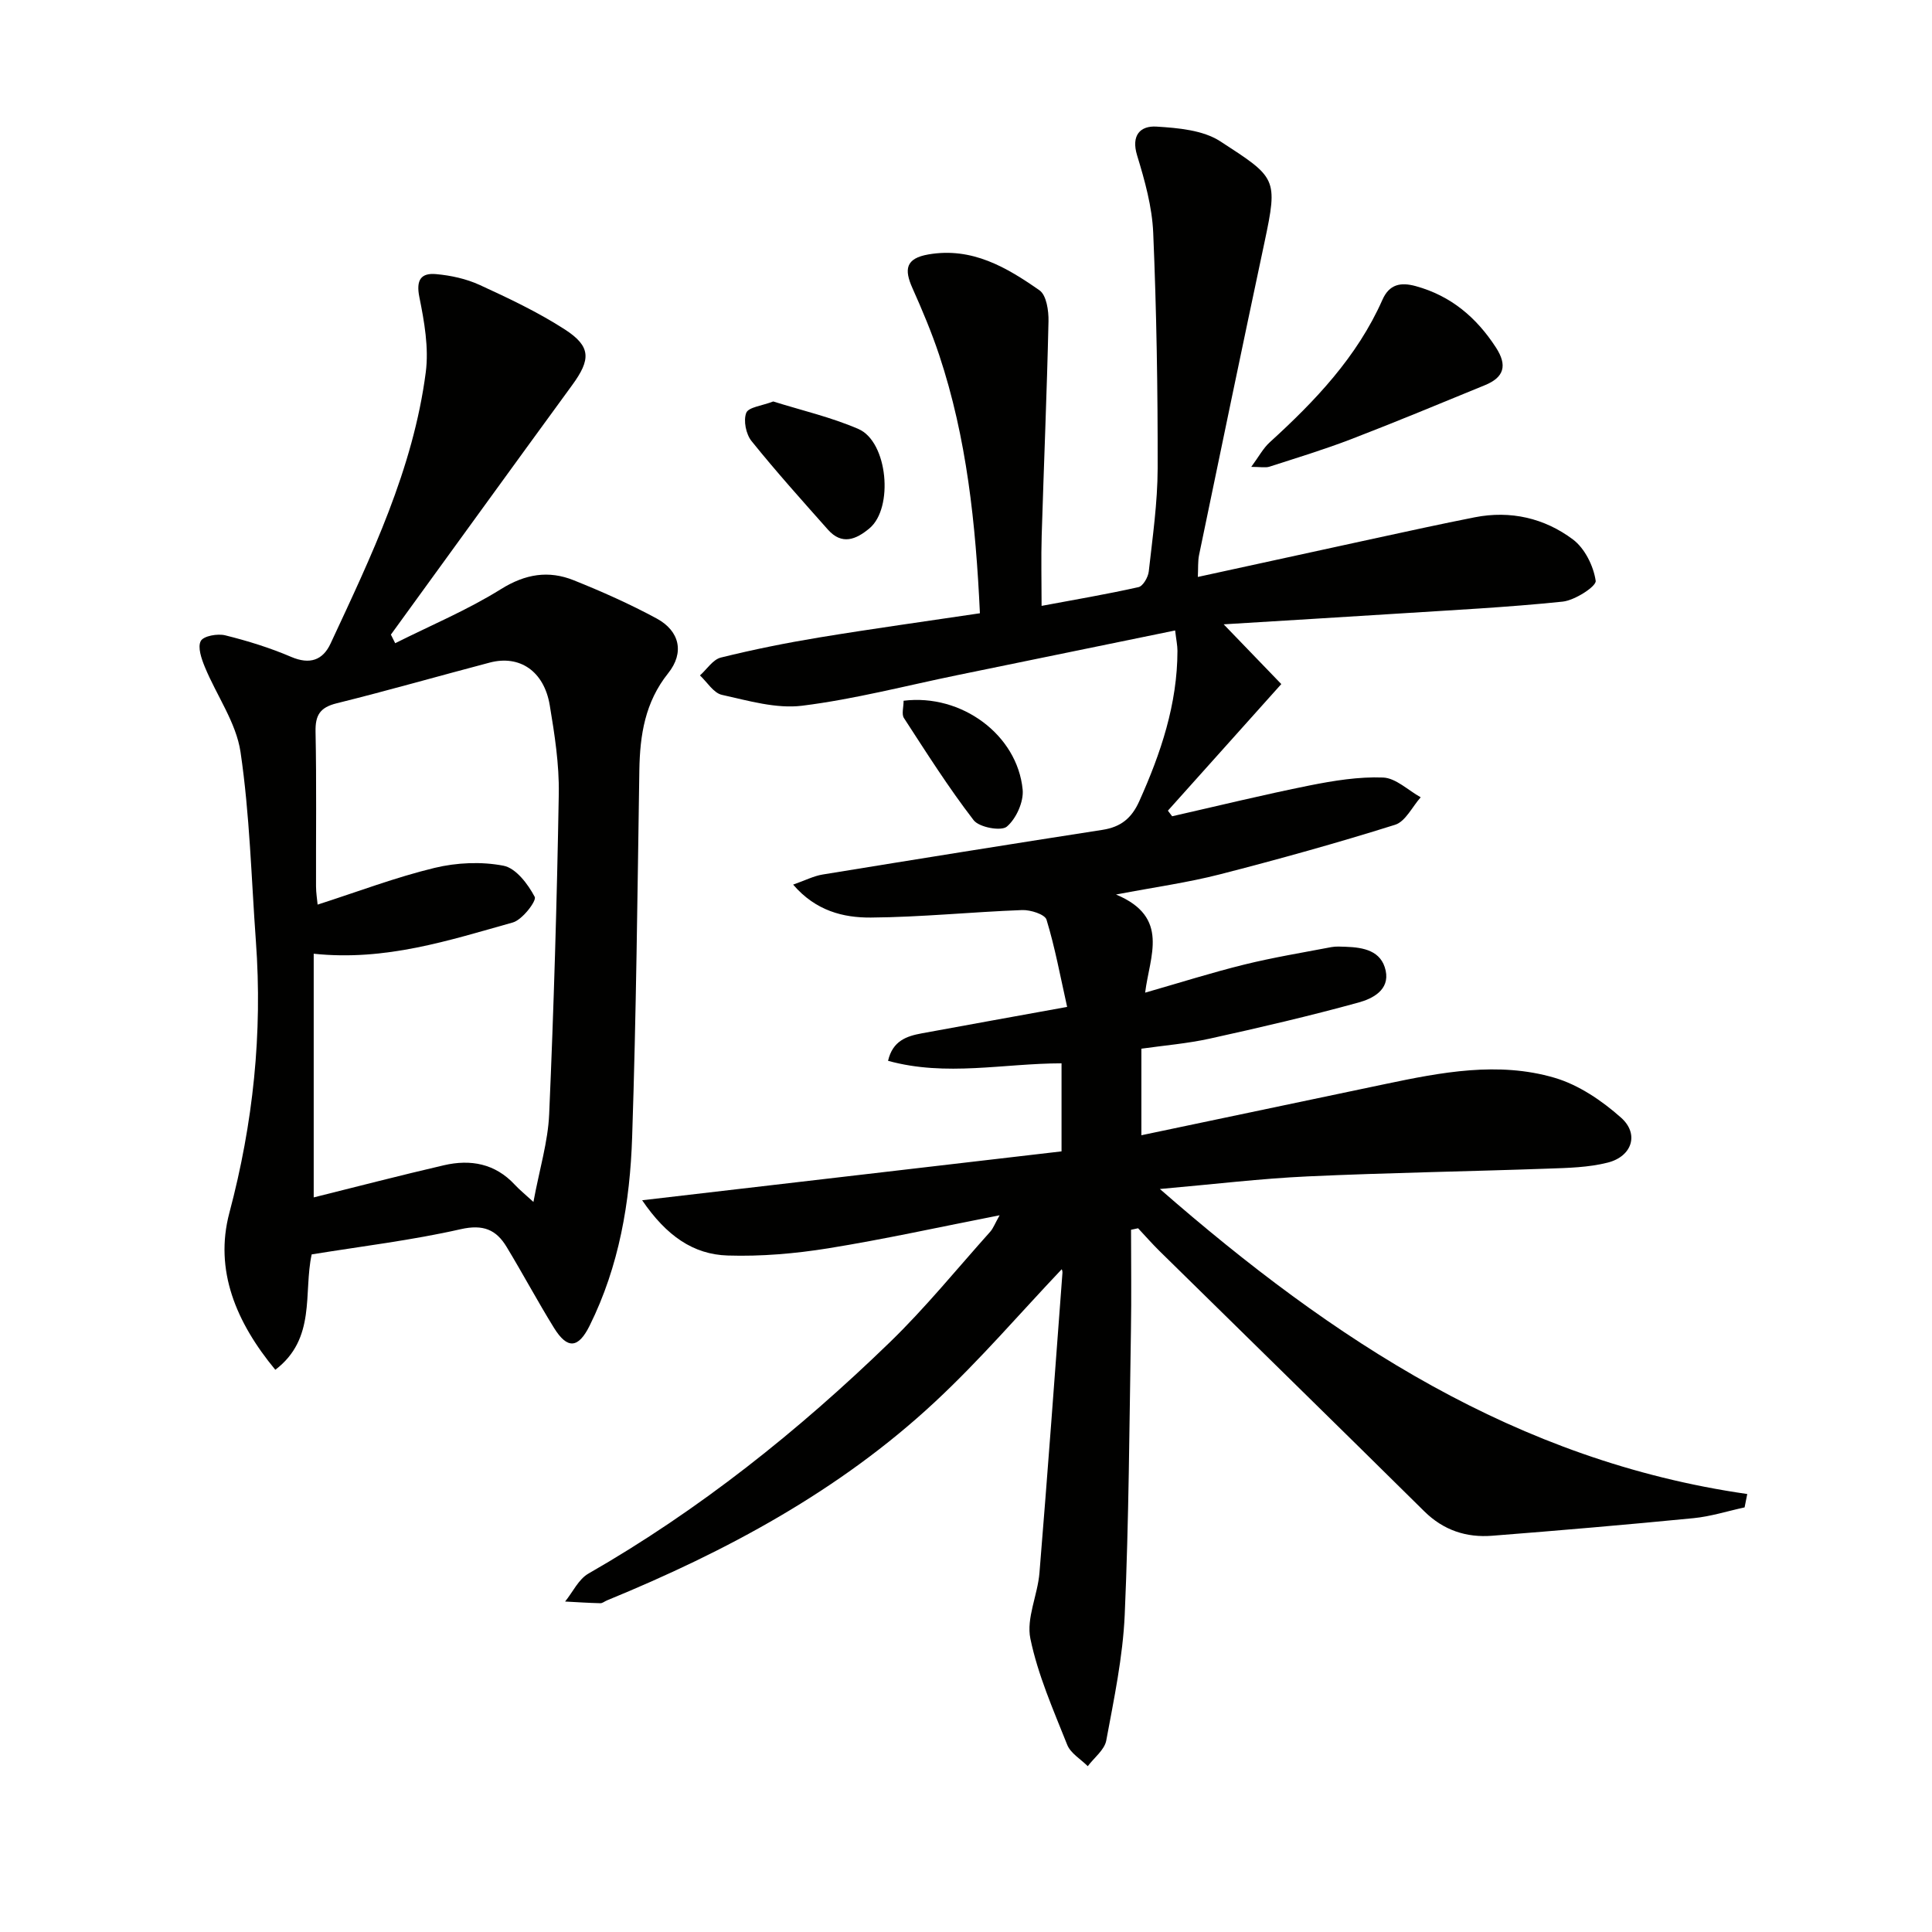 <svg enable-background="new 0 0 400 400" viewBox="0 0 400 400" xmlns="http://www.w3.org/2000/svg"><path d="m234.17 254.61c0 6.94.1 13.88-.02 20.82-.33 19.64-.43 39.3-1.29 58.92-.39 8.71-2.22 17.39-3.82 26-.36 1.94-2.51 3.56-3.83 5.32-1.46-1.46-3.56-2.67-4.26-4.44-2.87-7.21-6.06-14.43-7.62-21.96-.88-4.23 1.51-9.04 1.88-13.64 1.7-20.7 3.21-41.42 4.76-62.13.03-.42-.21-.85-.17-.7-8.64 9.11-16.95 18.82-26.25 27.47-19.72 18.37-43.13 30.92-67.9 41.08-.46.19-.91.59-1.36.58-2.43-.06-4.86-.22-7.29-.35 1.59-1.96 2.78-4.61 4.82-5.78 22.96-13.16 43.46-29.54 62.39-47.88 7.39-7.16 13.92-15.22 20.8-22.9.62-.69.95-1.64 1.95-3.41-12.42 2.43-23.9 4.97-35.49 6.84-6.85 1.1-13.89 1.71-20.81 1.49-7.09-.22-12.66-4.03-17.71-11.44 29.74-3.47 58.24-6.79 86.83-10.12 0-6.56 0-12.16 0-18.23-11.99.01-23.89 2.8-35.92-.52.97-4.17 3.86-5.11 6.99-5.69 9.59-1.77 19.19-3.49 30.09-5.47-1.42-6.33-2.51-12.3-4.27-18.06-.34-1.11-3.33-2.06-5.06-1.99-10.45.39-20.88 1.47-31.32 1.55-5.68.04-11.4-1.37-16.08-6.82 2.51-.88 4.26-1.79 6.11-2.09 19.31-3.15 38.62-6.25 57.95-9.25 3.77-.59 6.01-2.38 7.6-5.92 4.47-9.95 7.89-20.1 7.91-31.14 0-1.12-.25-2.24-.48-4.22-15.23 3.12-30.13 6.18-45.04 9.24-10.71 2.2-21.35 4.99-32.17 6.34-5.39.67-11.16-1.04-16.63-2.25-1.72-.38-3.04-2.62-4.54-4.02 1.43-1.28 2.68-3.29 4.33-3.7 6.74-1.67 13.57-3.04 20.42-4.17 10.93-1.8 21.9-3.31 33.21-5-.86-18.52-2.72-36.29-8.43-53.46-1.57-4.71-3.51-9.32-5.54-13.86-1.72-3.85-1.46-6.16 3.34-6.98 9.02-1.54 16.16 2.68 22.97 7.44 1.44 1.01 1.91 4.23 1.86 6.41-.33 14.79-.96 29.58-1.41 44.37-.14 4.62-.02 9.26-.02 14.55 6.89-1.29 13.51-2.41 20.06-3.88.94-.21 2-2.06 2.13-3.25.79-7.09 1.82-14.22 1.84-21.33.03-16.26-.23-32.54-.92-48.79-.23-5.38-1.74-10.8-3.33-16-1.29-4.21.68-6.18 4-5.98 4.49.28 9.63.72 13.22 3.05 11.6 7.54 11.98 7.58 9.15 20.9-4.59 21.57-9.07 43.17-13.55 64.77-.26 1.28-.16 2.63-.25 4.52 12.33-2.69 24.36-5.32 36.4-7.93 6.97-1.51 13.93-3.04 20.93-4.42 7.41-1.46 14.43.17 20.32 4.58 2.46 1.84 4.27 5.5 4.72 8.57.17 1.14-4.3 4.04-6.84 4.31-11.55 1.2-23.17 1.77-34.77 2.52-11.4.73-22.81 1.4-35.41 2.18 4.58 4.75 8.36 8.67 11.93 12.37-8.25 9.21-15.87 17.71-23.48 26.21.29.39.59.78.88 1.16 9.46-2.15 18.9-4.46 28.41-6.37 5.02-1 10.21-1.85 15.27-1.65 2.64.11 5.19 2.65 7.78 4.09-1.75 1.96-3.15 5.01-5.3 5.69-11.99 3.77-24.12 7.14-36.3 10.27-6.54 1.68-13.26 2.61-21.48 4.17 11.25 4.7 6.95 12.74 6.03 20.32 7.22-2.07 13.81-4.16 20.5-5.81 5.95-1.47 12.02-2.47 18.05-3.62.97-.18 2-.1 2.99-.07 3.67.13 7.37.8 8.26 4.94.86 4.02-2.75 5.81-5.58 6.59-10.2 2.81-20.52 5.21-30.86 7.49-4.64 1.02-9.43 1.41-14.14 2.08v17.92c17.08-3.59 33.78-7.09 50.48-10.6 11.61-2.44 23.39-4.71 35.02-1.31 5.01 1.46 9.84 4.74 13.8 8.26 3.83 3.39 2.29 8.05-2.77 9.32-3.96 1-8.19 1.1-12.31 1.24-16.59.59-33.2.85-49.79 1.61-9.76.45-19.48 1.63-30.6 2.61 35.96 31.39 73.91 56.29 121.61 63.15-.18.92-.36 1.85-.55 2.77-3.52.76-7.01 1.88-10.57 2.23-13.88 1.36-27.78 2.55-41.69 3.64-5.35.42-10.08-1.13-14.05-5.05-18.23-18.02-36.56-35.94-54.84-53.91-1.53-1.51-2.95-3.13-4.42-4.7-.46.1-.96.2-1.46.31z" fill="#010100"/><path d="m81.82 133.17c7.33-3.68 14.97-6.87 21.9-11.2 5.06-3.15 9.86-3.92 15.07-1.83 5.84 2.34 11.63 4.92 17.16 7.91 4.78 2.59 5.79 7.08 2.39 11.33-4.8 6-5.85 12.79-5.97 20.09-.39 25.31-.65 50.62-1.49 75.91-.44 13.49-2.69 26.78-8.81 39.1-2.33 4.69-4.59 4.92-7.36.46-3.41-5.51-6.46-11.23-9.82-16.78-2.16-3.58-4.85-4.72-9.5-3.67-10.14 2.3-20.53 3.54-30.86 5.22-1.74 7.97.99 17.41-7.53 23.89-8.11-9.81-12.67-20.61-9.51-32.5 4.93-18.55 6.88-37.16 5.49-56.21-.95-13.08-1.27-26.25-3.18-39.18-.9-6.1-4.96-11.71-7.39-17.62-.7-1.7-1.53-4.1-.84-5.38.57-1.05 3.48-1.57 5.07-1.17 4.64 1.15 9.25 2.58 13.64 4.46 3.86 1.65 6.56.69 8.16-2.76 8.42-18.07 17.1-36.12 19.71-56.16.66-5.07-.3-10.49-1.33-15.59-.71-3.52.34-5.01 3.43-4.74 3.08.27 6.28.97 9.07 2.25 6.01 2.76 12.06 5.62 17.61 9.2 5.48 3.54 5.41 6.23 1.52 11.55-12.55 17.18-25.02 34.43-37.52 51.64.3.58.6 1.18.89 1.78zm-16.87 114.74c8.96-2.23 17.94-4.57 26.97-6.66 5.5-1.27 10.58-.36 14.65 4.02 1.01 1.09 2.18 2.02 3.87 3.58 1.26-6.8 3.01-12.45 3.26-18.17.96-22.1 1.61-44.22 1.99-66.34.1-6.1-.86-12.28-1.87-18.33-1.18-7.06-6.23-10.46-12.42-8.83-10.57 2.78-21.09 5.8-31.7 8.43-3.43.85-4.44 2.44-4.37 5.88.22 10.66.07 21.33.1 32 0 1.38.24 2.77.33 3.8 8.37-2.69 16.16-5.66 24.2-7.6 4.58-1.11 9.71-1.34 14.29-.45 2.57.5 5.07 3.81 6.46 6.45.43.81-2.57 4.75-4.54 5.3-13.18 3.69-26.32 8.04-41.22 6.47z" fill="#010100"/><path d="m259.06 96.66c1.55-2.1 2.46-3.85 3.83-5.09 9.4-8.56 18.08-17.67 23.32-29.49 1.44-3.26 3.8-3.69 6.91-2.84 7.27 2 12.54 6.46 16.6 12.71 2.42 3.73 1.67 6.18-2.27 7.79-9.2 3.77-18.39 7.6-27.67 11.17-5.56 2.14-11.28 3.88-16.95 5.71-.86.27-1.87.04-3.77.04z" fill="#010100"/><path d="m160.09 83.12c5.82 1.83 11.96 3.24 17.64 5.7 6.08 2.63 7.33 16.35 2.28 20.57-2.79 2.33-5.71 3.52-8.6.26-5.36-6.04-10.76-12.05-15.82-18.34-1.14-1.42-1.71-4.22-1.09-5.83.46-1.19 3.27-1.46 5.59-2.36z" fill="#010100"/><path d="m187.08 145.08c11.99-1.49 23.55 7.06 24.65 18.4.24 2.52-1.34 6.02-3.27 7.66-1.17 1-5.74.16-6.88-1.33-5.2-6.75-9.78-13.99-14.43-21.15-.52-.79-.07-2.21-.07-3.58z" fill="#010100"/></svg>